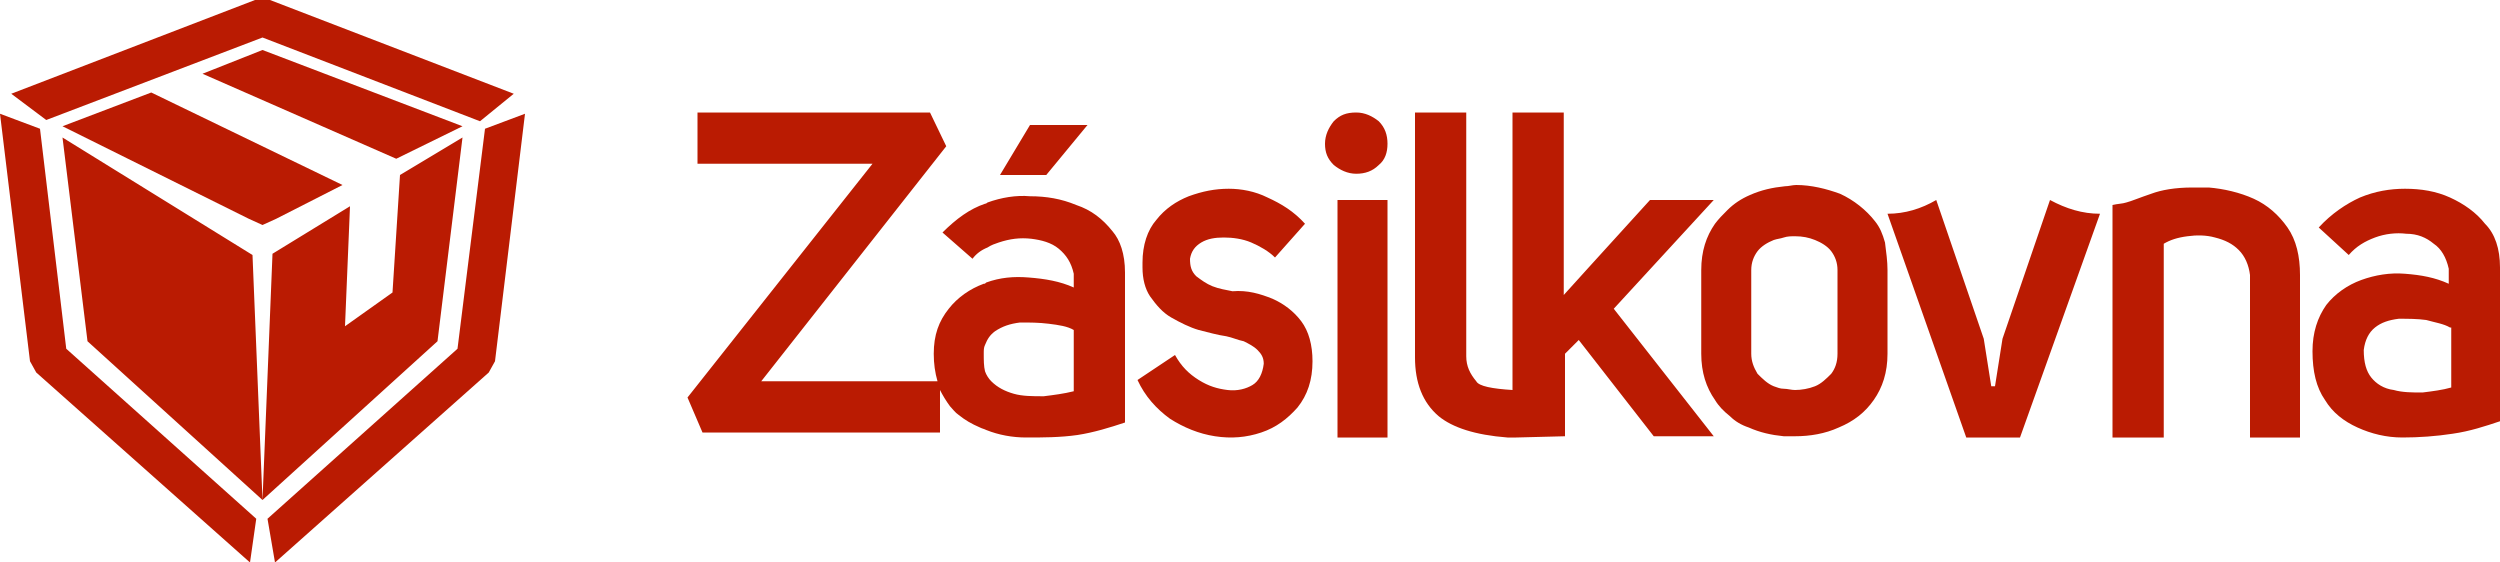 <svg xmlns="http://www.w3.org/2000/svg" xml:space="preserve" viewBox="0 0 200 45"><path fill="#ba1b02" d="M22.1 17.5 21 18l-1.1-.5L5 10.1l7.1-2.7 15.3 7.4-5.3 2.7zM37 10.1l-5.3 2.6-15.5-6.8L21 4l16 6.1z" class="st0"/><path fill="#ba1b02" d="m21.6 0 19.5 7.5-2.7 2.2L21 3 3.7 9.6.9 7.5 20.4 0h1.2zm17.2 10.3L42 9.1l-2.4 19.8-.5.9L22 45l-.6-3.5 15.2-13.6 2.2-17.6zM2.9 29.8l-.5-.9L0 9.1l3.2 1.2 2.1 17.6 15.2 13.6L20 45 2.9 29.8z" class="st0"/><path fill="#ba1b02" d="m32 14 5-3-2 16.3L21 40l.8-19.7 6.2-3.8-.4 9.6 3.8-2.7.6-9.4zm-11.8 6.4L21 40 7 27.3 5 11l15.2 9.4zm160.1-4.5c1.1.5 2 1.3 2.7 2.3.7 1 1 2.3 1 3.8v13h-4V22c-.1-.8-.4-1.5-.9-2s-1.1-.8-1.9-1c-.7-.2-1.5-.2-2.2-.1-.8.1-1.4.3-1.9.6V35H169V16.4c.4-.1.8-.1 1.1-.2.4-.1 1.1-.4 2-.7.8-.3 1.9-.5 3.3-.5h1.3c1.2.1 2.5.4 3.6.9zM168 17.1 161.6 35h-4.3L151 17.1c1.4 0 2.7-.4 3.9-1.1l3.8 11.1.6 3.8h.3l.6-3.8L164 16c1.3.7 2.6 1.1 4 1.1zm-66.2 6.8c.9.4 1.7 1 2.3 1.8.6.8.9 1.9.9 3.2 0 1.5-.4 2.7-1.2 3.7-.8.9-1.7 1.6-2.9 2-1.2.4-2.4.5-3.7.3-1.3-.2-2.5-.7-3.6-1.4-1.1-.8-2-1.8-2.6-3.1l3-2c.5.9 1.1 1.5 1.9 2 .8.5 1.5.7 2.3.8.8.1 1.5-.1 2-.4.5-.3.8-.9.9-1.7 0-.5-.2-.8-.5-1.1-.3-.3-.7-.5-1.1-.7-.5-.1-.9-.3-1.4-.4-.7-.1-1.4-.3-2.2-.5-.7-.2-1.5-.6-2.2-1-.7-.4-1.2-1-1.7-1.7-.4-.6-.6-1.4-.6-2.3V21c0-1.4.4-2.6 1.1-3.4.7-.9 1.6-1.5 2.6-1.9 1.1-.4 2.1-.6 3.2-.6 1 0 2.1.2 3.1.7 1.1.5 2.1 1.1 3 2.1l-2.4 2.7c-.5-.5-1.2-.9-1.9-1.2-.7-.3-1.5-.4-2.2-.4-.7 0-1.3.1-1.8.4-.5.3-.8.7-.9 1.3 0 .6.1 1 .5 1.4.4.3.8.6 1.3.8.5.2 1.1.3 1.6.4 1.2-.1 2.2.2 3.2.6zm8.5-14.2c.5.5.7 1.1.7 1.8s-.2 1.3-.7 1.7c-.5.5-1.1.7-1.8.7s-1.3-.3-1.8-.7c-.5-.5-.7-1-.7-1.7s.3-1.3.7-1.8c.5-.5 1-.7 1.8-.7.7 0 1.3.3 1.8.7zM121 31.2V9h4.1v14.6l1.9-2.1 5-5.5h5.1l-8 8.7 8 10.2h-4.8l-6-7.7-1.1 1.1v6.6l-3.9.1h-.7c-2.6-.2-4.4-.8-5.5-1.7-1.3-1.1-1.9-2.7-1.9-4.7V9h4.1v19.5c0 .8.3 1.4.8 2 .2.4 1.3.6 2.9.7zM111 35h-4V16h4v19zM83.7 14H80l2.4-4H87l-3.3 4z" class="st0"/><path fill="#ba1b02" fill-rule="evenodd" d="M200 21.4v12.3c-1.2.4-2.4.8-3.8 1-1.3.2-2.7.3-4 .3-1.3 0-2.5-.3-3.6-.8s-2-1.2-2.6-2.2c-.7-1-1-2.3-1-3.9 0-1.5.4-2.7 1.1-3.7.7-.9 1.7-1.6 2.8-2 1.1-.4 2.3-.6 3.5-.5 1.3.1 2.4.3 3.5.8v-1.2c-.2-.9-.6-1.6-1.2-2-.6-.5-1.3-.8-2.2-.8-.8-.1-1.7 0-2.5.3s-1.5.7-2.1 1.4l-2.4-2.2c1-1.1 2.2-1.9 3.3-2.4 1.2-.5 2.4-.7 3.6-.7 1.3 0 2.5.2 3.6.7 1.1.5 2.1 1.2 2.8 2.1.8.8 1.2 2 1.2 3.5zm-4 4.8c-.5-.3-1.2-.4-1.9-.6-.7-.1-1.5-.1-2.2-.1-.8.1-1.4.3-1.9.7-.5.4-.8 1-.9 1.8 0 1 .2 1.7.6 2.2.4.5 1 .9 1.8 1 .7.2 1.5.2 2.3.2.8-.1 1.6-.2 2.3-.4v-4.8zm-45-4.6v6.7c0 1.5-.4 2.7-1.1 3.7-.7 1-1.6 1.7-2.8 2.2-1.1.5-2.3.7-3.5.7h-.9c-1-.1-1.9-.3-2.8-.7-.6-.2-1.1-.5-1.5-.9-.5-.4-.9-.8-1.2-1.3-.7-1-1.1-2.2-1.1-3.7v-6.7c0-1.5.4-2.7 1.1-3.7.3-.4.6-.7 1-1.1.5-.5 1.1-.9 1.8-1.2.9-.4 1.8-.6 2.8-.7.3 0 .6-.1.9-.1 1.2 0 2.4.3 3.5.7 1.1.5 2.1 1.3 2.8 2.2.4.5.6 1 .8 1.7.1.8.2 1.5.2 2.2zm-4 0c0-.6-.2-1.1-.5-1.5-.3-.4-.8-.7-1.3-.9-.5-.2-1-.3-1.6-.3-.3 0-.6 0-.9.1-.3.1-.5.1-.8.2-.5.2-1 .5-1.3.9-.3.4-.5.9-.5 1.5v6.7c0 .6.2 1.1.5 1.6.4.4.8.8 1.3 1 .3.1.5.2.8.2.3 0 .6.1.9.1.5 0 1.1-.1 1.6-.3.5-.2.9-.6 1.3-1 .3-.4.5-.9.5-1.6v-6.7zm-57 .2v12c-1.2.4-2.5.8-3.8 1-1.4.2-2.8.2-4.1.2-1.1 0-2.2-.2-3.2-.6-.2-.1-.3-.1-.5-.2-.7-.3-1.2-.6-1.7-1-.3-.2-.5-.5-.7-.7-.3-.4-.6-.9-.8-1.3v3.4h-19L55 31.8l14.8-18.7h-14V9h18.6l1.3 2.7-14.8 18.8H75c-.2-.7-.3-1.4-.3-2.2 0-1.5.4-2.6 1.2-3.6.7-.9 1.7-1.6 2.8-2 .1 0 .1 0 .2-.1 1.1-.4 2.2-.5 3.4-.4 1.3.1 2.5.3 3.6.8v-1.1c-.2-.9-.6-1.5-1.2-2s-1.4-.7-2.2-.8c-.9-.1-1.7 0-2.6.3-.3.1-.6.2-.9.4-.5.2-.9.5-1.2.9l-2.4-2.1c1.1-1.1 2.2-1.9 3.4-2.3.1 0 .2-.1.2-.1 1.1-.4 2.3-.6 3.4-.5 1.3 0 2.5.2 3.7.7 1.2.4 2.1 1.1 2.9 2.1.6.7 1 1.8 1 3.3zm-4.1 4.6c-.5-.3-1.2-.4-2-.5-.8-.1-1.5-.1-2.3-.1-.8.1-1.4.3-2 .7-.4.3-.6.6-.8 1.1-.1.2-.1.4-.1.7 0 .5 0 1 .1 1.4.1.3.3.6.5.8.5.5 1.1.8 1.8 1 .7.2 1.5.2 2.4.2.8-.1 1.6-.2 2.4-.4v-4.9z" clip-rule="evenodd"/></svg>